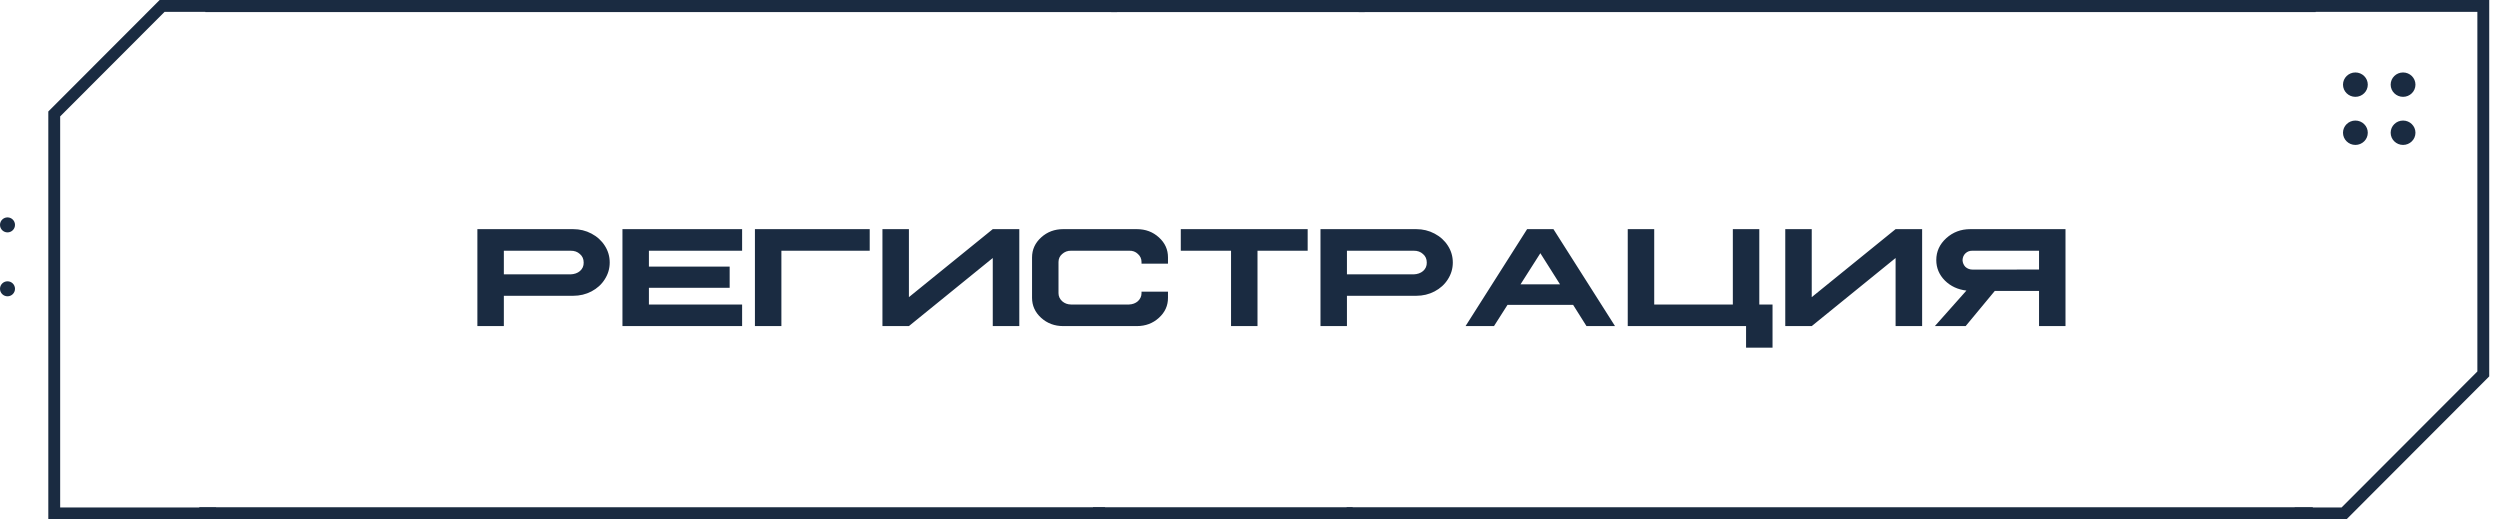 <?xml version="1.0" encoding="UTF-8"?> <svg xmlns="http://www.w3.org/2000/svg" width="207" height="43" viewBox="0 0 207 43" fill="none"> <g clip-path="url(#clip0_486_996)"> <path d="M17 0.5H92.5" stroke="#1A2B41"></path> <path d="M92 0.5H113" stroke="#1A2B41"></path> <path d="M90.5 42.5H112" stroke="#1A2B41"></path> <path d="M91.5 42.5H16.5" stroke="#1A2B41"></path> <path fill-rule="evenodd" clip-rule="evenodd" d="M17.892 42.017V43H4V9.231L13.219 0H17.892V0.984H13.625L4.982 9.638V42.017H17.892Z" fill="#1A2B41"></path> <path d="M195.026 8.018C195.593 8.018 196.053 7.566 196.053 7.009C196.053 6.452 195.593 6 195.026 6C194.46 6 194 6.452 194 7.009C194 7.566 194.46 8.018 195.026 8.018Z" fill="#1A2B41"></path> <path d="M195.026 12C195.593 12 196.053 11.548 196.053 10.991C196.053 10.434 195.593 9.982 195.026 9.982C194.46 9.982 194 10.434 194 10.991C194 11.548 194.46 12 195.026 12Z" fill="#1A2B41"></path> <path d="M198.974 8.018C199.54 8.018 200 7.566 200 7.009C200 6.452 199.54 6 198.974 6C198.407 6 197.947 6.452 197.947 7.009C197.947 7.566 198.407 8.018 198.974 8.018Z" fill="#1A2B41"></path> <path d="M198.974 12C199.54 12 200 11.548 200 10.991C200 10.434 199.54 9.982 198.974 9.982C198.407 9.982 197.947 10.434 197.947 10.991C197.947 11.548 198.407 12 198.974 12Z" fill="#1A2B41"></path> <path fill-rule="evenodd" clip-rule="evenodd" d="M194.291 43H190V42.017H193.884L205.126 30.758V0.984H190V0H206.108V31.165L194.291 43Z" fill="#1A2B41"></path> <path d="M112.5 0.5H191.74" stroke="#1A2B41"></path> <path d="M111.5 42.5H191.5" stroke="#1A2B41"></path> <path d="M0.621 19.242C0.964 19.242 1.242 18.964 1.242 18.621C1.242 18.278 0.964 18 0.621 18C0.278 18 0 18.278 0 18.621C0 18.964 0.278 19.242 0.621 19.242Z" fill="#1A2B41"></path> <path d="M0.621 24.534C0.964 24.534 1.242 24.256 1.242 23.913C1.242 23.57 0.964 23.292 0.621 23.292C0.278 23.292 0 23.57 0 23.913C0 24.256 0.278 24.534 0.621 24.534Z" fill="#1A2B41"></path> <path d="M39.527 18.973H47.449C48.004 18.973 48.512 19.096 48.973 19.342C49.441 19.588 49.81 19.924 50.08 20.35C50.35 20.771 50.484 21.234 50.484 21.738C50.484 22.238 50.348 22.701 50.074 23.127C49.809 23.549 49.441 23.883 48.973 24.129C48.512 24.371 48.004 24.492 47.449 24.492H41.719V27H39.527V18.973ZM41.719 20.76V22.717H47.244C47.56 22.705 47.82 22.613 48.023 22.441C48.234 22.254 48.336 22.02 48.328 21.738C48.328 21.445 48.225 21.211 48.018 21.035C47.818 20.848 47.56 20.756 47.244 20.76H41.719ZM51.539 18.973H61.447V20.76H53.73V22.072H60.416V23.83H53.73V25.213H61.447V27H51.539V18.973ZM62.508 18.973H72.012V20.76H64.699V27H62.508V18.973ZM73.066 27V18.973H75.258V24.604L82.201 18.973H84.398V27H82.201V21.363L75.258 27H73.066ZM88.031 18.973H94.131C94.85 18.973 95.459 19.201 95.959 19.658C96.463 20.115 96.713 20.668 96.709 21.316V21.832H94.518V21.697C94.518 21.428 94.418 21.205 94.219 21.029C94.023 20.838 93.779 20.748 93.486 20.76H88.676C88.394 20.756 88.15 20.848 87.943 21.035C87.744 21.207 87.644 21.428 87.644 21.697V24.275C87.644 24.533 87.746 24.756 87.949 24.943C88.152 25.119 88.394 25.209 88.676 25.213H93.486C93.779 25.201 94.023 25.109 94.219 24.938C94.418 24.75 94.518 24.529 94.518 24.275V24.152H96.709V24.656C96.713 25.305 96.463 25.857 95.959 26.314C95.459 26.771 94.85 27 94.131 27H88.031C87.316 27 86.707 26.771 86.203 26.314C85.703 25.857 85.453 25.305 85.453 24.656V21.316C85.453 20.668 85.705 20.115 86.209 19.658C86.713 19.201 87.32 18.973 88.031 18.973ZM97.769 18.973H108.275V20.76H104.121V27H101.93V20.76H97.769V18.973ZM109.336 18.973H117.258C117.812 18.973 118.32 19.096 118.781 19.342C119.25 19.588 119.619 19.924 119.889 20.35C120.158 20.771 120.293 21.234 120.293 21.738C120.293 22.238 120.156 22.701 119.883 23.127C119.617 23.549 119.25 23.883 118.781 24.129C118.32 24.371 117.812 24.492 117.258 24.492H111.527V27H109.336V18.973ZM111.527 20.76V22.717H117.053C117.369 22.705 117.629 22.613 117.832 22.441C118.043 22.254 118.145 22.02 118.137 21.738C118.137 21.445 118.033 21.211 117.826 21.035C117.627 20.848 117.369 20.756 117.053 20.76H111.527ZM126.445 18.973H128.625L133.723 27H131.361L130.254 25.242H124.822L123.703 27H121.348L126.445 18.973ZM127.541 20.965L125.9 23.543H129.17L127.541 20.965ZM134.777 18.973H136.969V25.213H143.479V18.973H145.67V25.213H146.766V28.787H144.574V27H134.777V18.973ZM147.82 27V18.973H150.012V24.604L156.955 18.973H159.152V27H156.955V21.363L150.012 27H147.82ZM171.023 18.973V27H168.832V24.088H165.17L162.756 27H160.207L162.82 24.059C162.109 23.977 161.516 23.701 161.039 23.232C160.562 22.752 160.324 22.186 160.324 21.533C160.324 20.826 160.6 20.223 161.15 19.723C161.701 19.223 162.365 18.973 163.143 18.973H171.023ZM168.832 20.76H163.354C163.107 20.748 162.902 20.82 162.738 20.977C162.59 21.117 162.51 21.305 162.498 21.539C162.51 21.762 162.59 21.949 162.738 22.102C162.902 22.25 163.107 22.324 163.354 22.324L168.832 22.318V20.76Z" fill="#1A2B41"></path> </g> <defs> <clipPath id="clip0_486_996"> <rect width="207" height="43" fill="white"></rect> </clipPath> </defs> </svg>
